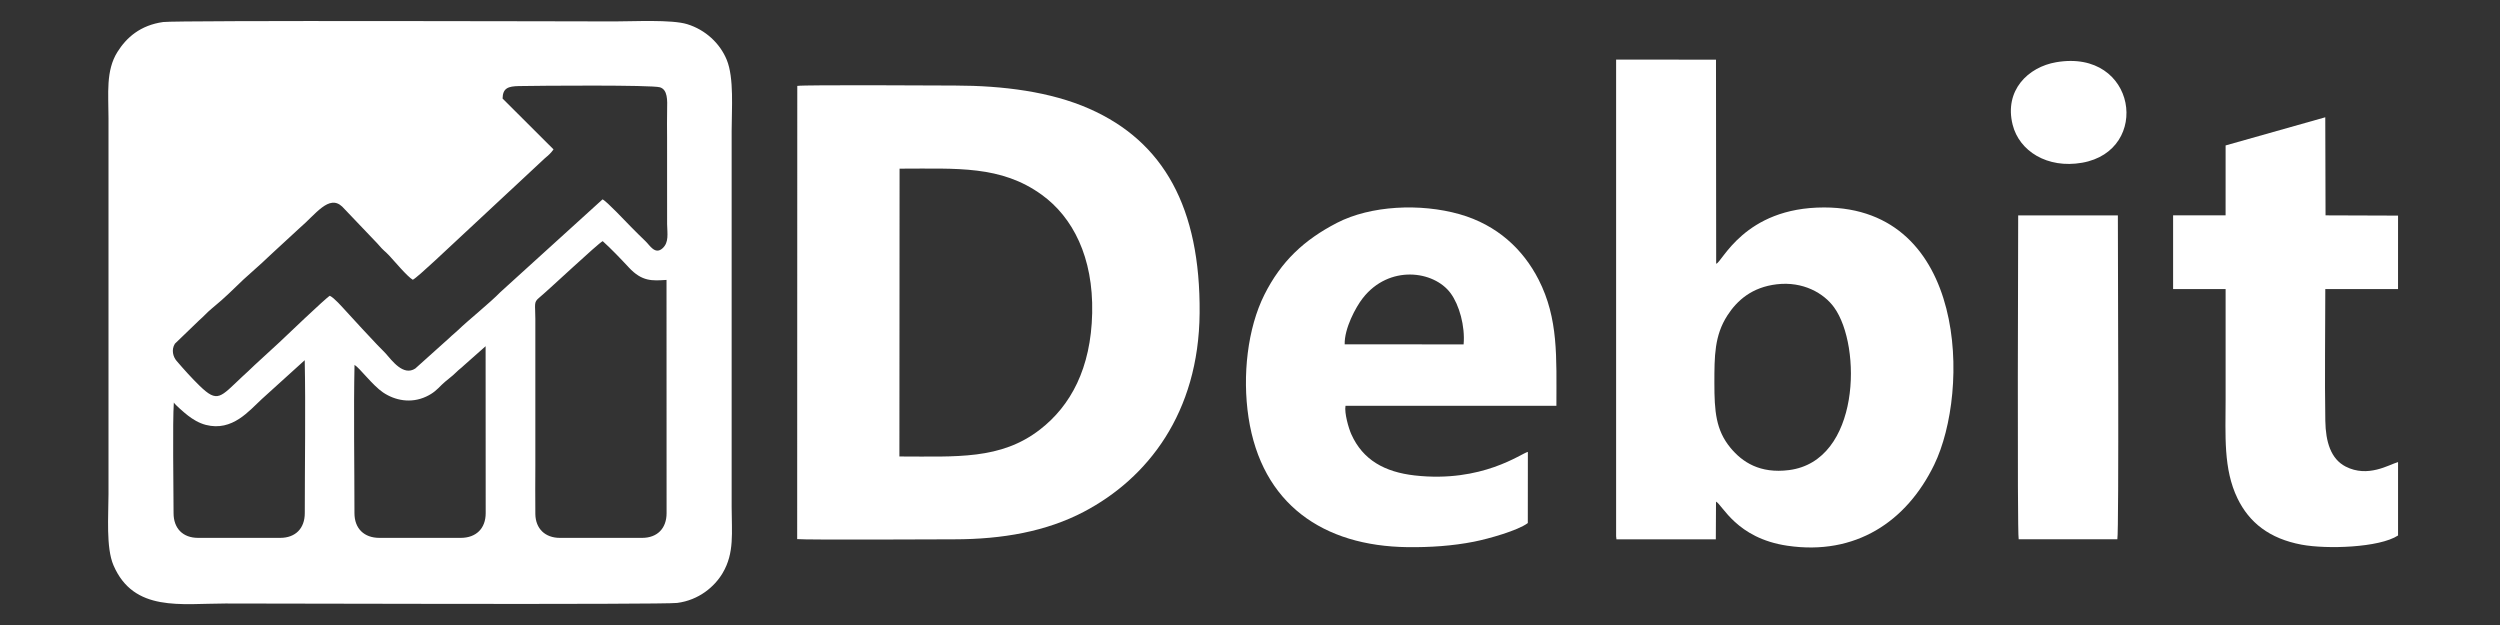 <?xml version="1.0" encoding="UTF-8" standalone="no"?>
<!-- Created with Inkscape (http://www.inkscape.org/) -->

<svg
   version="1.1"
   id="svg2"
   width="160"
   height="40"
   viewBox="0 0 160 40"
   sodipodi:docname="debit novo 120x30.ai"
   xmlns:inkscape="http://www.inkscape.org/namespaces/inkscape"
   xmlns:sodipodi="http://sodipodi.sourceforge.net/DTD/sodipodi-0.dtd"
   xmlns="http://www.w3.org/2000/svg"
   xmlns:svg="http://www.w3.org/2000/svg">
  <rect x="0" y="0" width="160" height="40" fill="#333333" stroke="none"/>
  <defs
     id="defs6">
    <clipPath
       clipPathUnits="userSpaceOnUse"
       id="clipPath18">
      <path
         d="M 0,30 H 120 V 0 H 0 Z"
         id="path16" />
    </clipPath>
  </defs>
  <sodipodi:namedview
     id="namedview4"
     pagecolor="#FFFFFF"
     bordercolor="#FFFFFF"
     borderopacity="0.25"
     inkscape:showpageshadow="2"
     inkscape:pageopacity="0.0"
     inkscape:pagecheckerboard="0"
     inkscape:deskcolor="#d1d1d1" />
  <g
     id="g8"
     inkscape:groupmode="layer"
     inkscape:label="debit novo 120x30"
     transform="matrix(1.333,0,0,-1.333,0,40)">
    <path
       d="M 0,0 H 120 V 30 H 0 Z"
       style="fill:red;fill-opacity:0;fill-rule:nonzero;stroke:none"
       id="path10" />
    <g
       id="g12">
      <g
         id="g14"
         clip-path="url(#clipPath18)">
        <g
           id="g20"
           transform="translate(24.13,25.276)">
          <path
             d="M 0,0 C 0.007,0.511 0.281,0.588 0.783,0.599 1.765,0.619 7.168,0.659 7.556,0.54 7.931,0.424 7.911,-0.087 7.9,-0.526 7.888,-0.973 7.898,-1.433 7.898,-1.881 L 7.899,-6.028 C 7.91,-6.497 7.99,-6.9 7.687,-7.183 7.321,-7.524 7.065,-7.039 6.861,-6.849 c -0.246,0.23 -0.445,0.44 -0.682,0.674 -0.225,0.223 -1.182,1.251 -1.38,1.334 l -4.902,-4.45 c -0.509,-0.525 -1.543,-1.35 -2.034,-1.826 -0.168,-0.163 -0.271,-0.229 -0.411,-0.369 l -1.644,-1.476 c -0.574,-0.376 -1.112,0.375 -1.432,0.735 -0.124,0.14 -0.255,0.252 -0.386,0.394 -0.225,0.243 -0.516,0.55 -0.755,0.806 -0.253,0.271 -0.497,0.548 -0.747,0.814 -0.198,0.211 -0.556,0.632 -0.783,0.744 -0.176,-0.089 -2.227,-2.052 -2.417,-2.231 l -1.199,-1.102 c -0.219,-0.219 -0.37,-0.346 -0.592,-0.555 -1.054,-0.99 -1.177,-1.275 -2.04,-0.438 -0.38,0.369 -0.741,0.772 -1.106,1.195 -0.172,0.199 -0.266,0.536 -0.084,0.829 l 1.17,1.128 c 0.227,0.195 0.365,0.366 0.595,0.556 0.744,0.614 0.936,0.843 1.521,1.393 l 0.909,0.817 c 0.191,0.175 0.364,0.347 0.594,0.555 l 1.197,1.103 c 0.772,0.657 1.412,1.631 2.046,1.031 l 1.684,-1.765 c 0.372,-0.433 0.321,-0.317 0.569,-0.581 0.231,-0.247 0.88,-1.023 1.137,-1.166 0.224,0.1 1.817,1.629 2.145,1.924 l 4.209,3.922 c 0.155,0.126 0.274,0.231 0.403,0.413 z m 2.753,-21.093 c -0.711,0 -1.169,0.441 -1.18,1.145 -0.012,0.776 0,1.564 0,2.342 v 7.021 c 0,0.705 -0.088,0.796 0.169,1.01 0.496,0.411 2.834,2.615 3.065,2.729 C 5.229,-7.228 5.668,-7.687 6.056,-8.105 6.7,-8.799 7.187,-8.75 7.871,-8.708 l 0.003,-11.198 c 0,-0.727 -0.44,-1.187 -1.178,-1.187 z m -9.862,8.306 c 0.244,-0.142 0.867,-0.984 1.368,-1.322 0.573,-0.388 1.341,-0.542 2.074,-0.2 0.352,0.165 0.513,0.332 0.747,0.567 0.203,0.202 0.497,0.398 0.704,0.61 0.128,0.13 0.228,0.19 0.349,0.309 l 1.052,0.932 0.004,-8.015 c 0,-0.741 -0.465,-1.187 -1.2,-1.187 h -3.902 c -0.734,0 -1.199,0.446 -1.199,1.187 0,2.239 -0.044,4.936 0.003,7.119 m -8.675,-1.807 c 0.054,-0.103 0.513,-0.501 0.677,-0.626 0.229,-0.176 0.521,-0.362 0.864,-0.45 1.276,-0.326 2.076,0.686 2.685,1.243 l 2.058,1.864 c 0.047,-2.257 0.003,-5.029 0.003,-7.343 0,-0.732 -0.447,-1.187 -1.18,-1.187 h -3.943 c -0.737,0 -1.177,0.461 -1.177,1.187 -10e-4,1.174 -0.052,4.366 0.013,5.312 m -0.508,18.268 c -1.105,-0.154 -1.767,-0.749 -2.2,-1.437 -0.565,-0.899 -0.429,-2.007 -0.429,-3.174 v -18.066 c 0,-1.018 -0.125,-2.558 0.238,-3.404 0.974,-2.266 3.247,-1.837 5.378,-1.837 1.382,0 21.007,-0.06 21.687,0.027 1.041,0.134 1.796,0.78 2.181,1.43 0.578,0.972 0.435,1.955 0.435,3.169 v 18.065 c 0,1.039 0.122,2.538 -0.235,3.41 C 10.441,2.645 9.748,3.298 8.864,3.571 8.12,3.801 6.271,3.703 5.381,3.703 c -1.332,0 -21.05,0.058 -21.673,-0.029"
             style="fill:#FFFFFF;fill-opacity:1;fill-rule:evenodd;stroke:none"
             id="path22" />
        </g>
        <g
           id="g24"
           transform="translate(43.182,8.091)">
          <path
             d="m 0,0 0.008,13.819 c 2.763,0 4.867,0.164 6.827,-1.254 C 8.323,11.488 9.314,9.573 9.256,6.887 9.199,4.224 8.219,2.431 6.751,1.294 4.864,-0.169 2.738,0 0,0 m -4.908,-3.967 c 0.4,-0.044 6.966,-0.011 7.542,-0.01 2.324,10e-4 4.428,0.38 6.22,1.321 3.058,1.604 5.521,4.738 5.56,9.543 0.042,5.053 -1.72,8.231 -5.296,9.808 -1.863,0.822 -4.145,1.11 -6.443,1.114 -0.537,0 -7.232,0.043 -7.578,-0.017 z"
             style="fill:#FFFFFF;fill-opacity:1;fill-rule:evenodd;stroke:none"
             id="path26" />
        </g>
        <g
           id="g28"
           transform="translate(85.311,16.359)">
          <path
             d="m 0,0 c 1.252,0.146 2.253,-0.423 2.749,-1.111 1.342,-1.861 1.253,-7.372 -2.163,-7.81 -1.398,-0.18 -2.247,0.383 -2.814,1.07 C -2.933,-6.998 -3,-6.083 -3,-4.748 c 0,1.304 0.002,2.285 0.625,3.252 C -1.909,-0.774 -1.196,-0.14 0,0 m -7.718,-12.097 0.016,-0.149 4.771,0.001 0.009,1.81 c 0.309,-0.149 0.98,-1.758 3.425,-2.118 3.271,-0.483 5.72,1.152 7.049,3.884 C 9.282,-5.115 9.137,3.679 2.273,3.688 -1.587,3.694 -2.645,1.01 -2.914,0.987 l -0.009,9.798 -4.795,10e-4 z"
             style="fill:#FFFFFF;fill-opacity:1;fill-rule:evenodd;stroke:none"
             id="path30" />
        </g>
        <g
           id="g32"
           transform="translate(64.561,13.477)">
          <path
             d="M 0,0 C -0.019,0.761 0.528,1.78 0.869,2.216 2.132,3.832 4.281,3.542 5.084,2.455 5.5,1.892 5.787,0.875 5.71,-0.005 Z m 8.792,-8.583 0.003,3.417 c -0.297,-0.056 -2.178,-1.498 -5.436,-1.13 -1.436,0.163 -2.486,0.74 -3.04,1.976 -0.131,0.291 -0.341,1.023 -0.28,1.368 l 10.126,10e-4 c 0,2.326 0.104,4.18 -0.855,6.057 C 8.572,4.55 7.329,5.732 5.513,6.247 3.636,6.778 1.25,6.666 -0.366,5.833 -1.957,5.012 -3.056,3.975 -3.855,2.381 -4.662,0.773 -4.922,-1.502 -4.617,-3.512 c 0.631,-4.16 3.587,-6.179 7.638,-6.227 1.077,-0.013 2.161,0.059 3.182,0.261 0.711,0.14 2.117,0.538 2.589,0.895"
             style="fill:#FFFFFF;fill-opacity:1;fill-rule:evenodd;stroke:none"
             id="path34" />
        </g>
        <g
           id="g36"
           transform="translate(106.856,23.025)">
          <path
             d="m 0,0 -0.001,-3.357 h -2.52 V -6.896 H 0 v -5.298 c 0,-1.71 -0.117,-3.337 0.572,-4.755 0.559,-1.152 1.523,-1.929 3.078,-2.219 1.205,-0.225 3.735,-0.146 4.629,0.441 v 3.525 c -0.434,-0.123 -1.444,-0.768 -2.518,-0.215 -0.707,0.365 -0.957,1.177 -0.974,2.197 -0.034,2.097 -0.001,4.224 -0.001,6.324 l 3.492,0.001 10e-4,3.526 -3.481,0.012 -0.013,4.709 z"
             style="fill:#FFFFFF;fill-opacity:1;fill-rule:evenodd;stroke:none"
             id="path38" />
        </g>
        <g
           id="g40"
           transform="translate(96.921,4.117)">
          <path
             d="M 0,0 4.737,-0.001 C 4.82,0.419 4.762,13.908 4.762,15.548 H -0.024 C -0.024,15.28 -0.077,0.3 0,0"
             style="fill:#FFFFFF;fill-opacity:1;fill-rule:evenodd;stroke:none"
             id="path42" />
        </g>
        <g
           id="g44"
           transform="translate(98.722,27.02)">
          <path
             d="m 0,0 c -1.35,-0.231 -2.502,-1.35 -2.092,-2.998 0.317,-1.27 1.666,-2.12 3.335,-1.828 C 4.58,-4.244 3.873,0.663 0,0"
             style="fill:#fff;fill-opacity:1;fill-rule:evenodd;stroke:none"
             id="path46" />
        </g>
      </g>
    </g>
  </g>
</svg>
